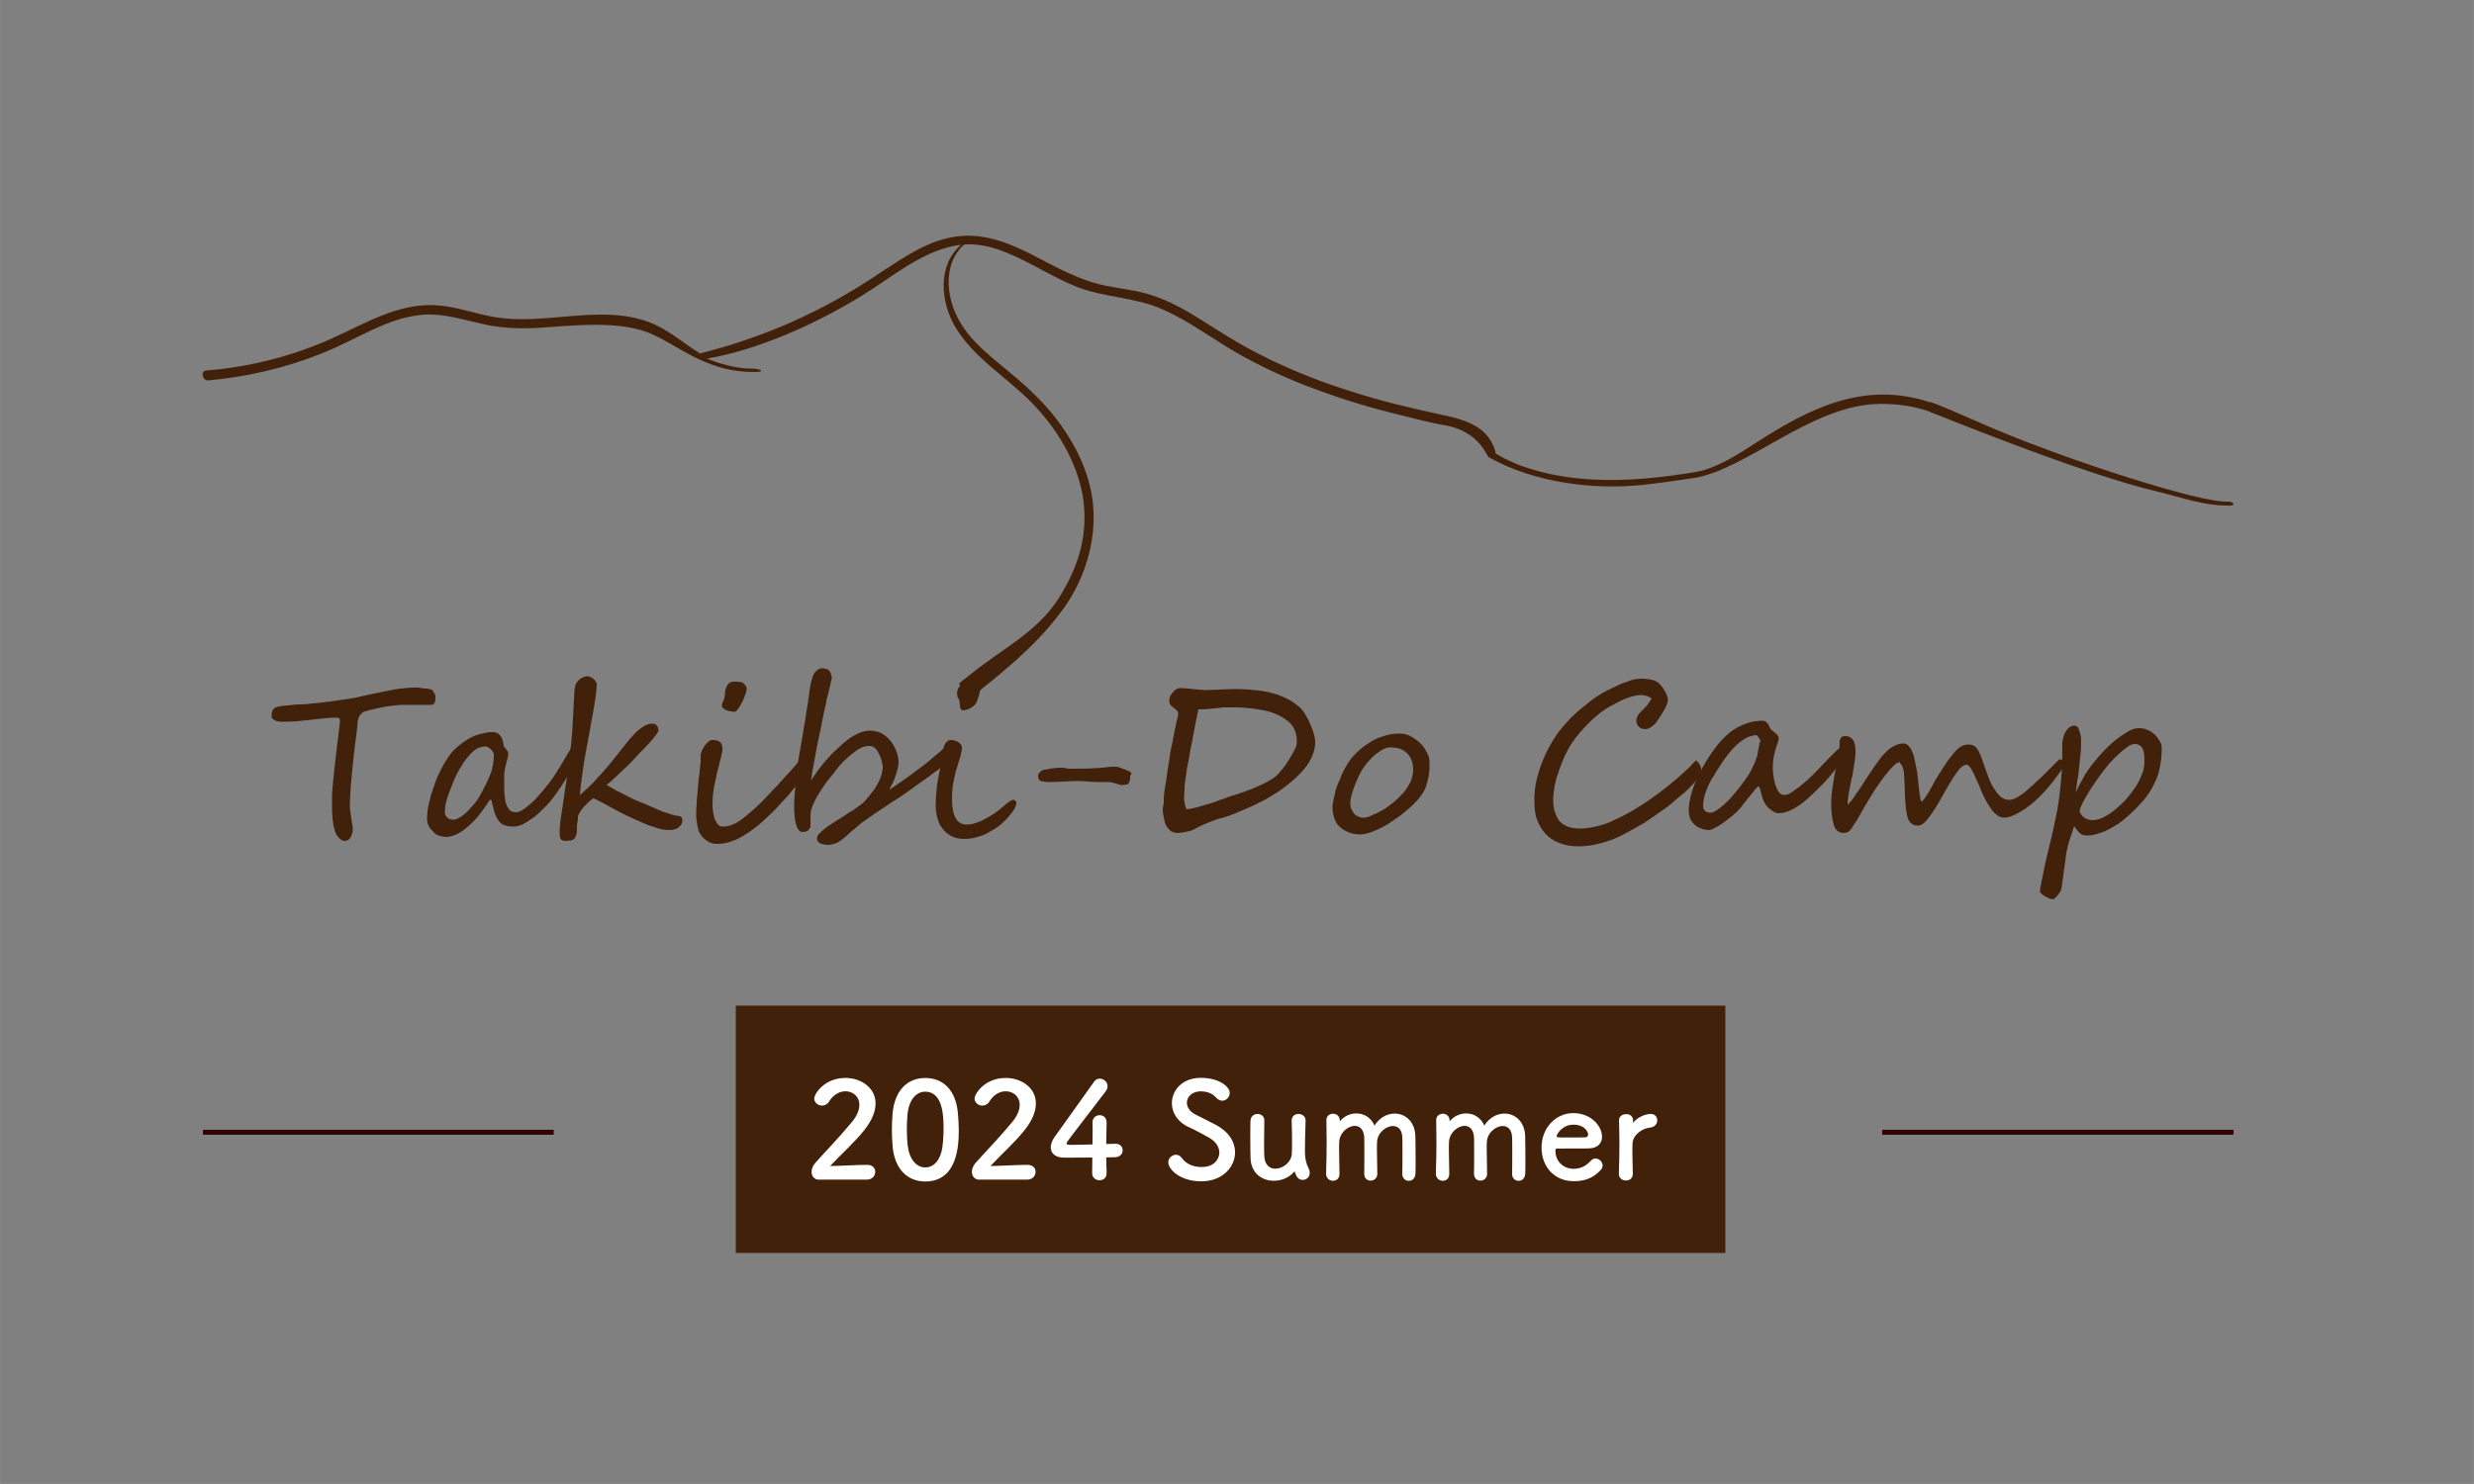 <?xml version="1.0" encoding="UTF-8"?><svg id="_レイヤー_1" xmlns="http://www.w3.org/2000/svg" width="176.39mm" height="105.83mm" viewBox="0 0 500 300"><rect x="0" y="0" width="500" height="300" fill="#808080" stroke="none"/><defs><style>.cls-1{fill:#42210b;}.cls-1,.cls-2{stroke-width:0px;}.cls-3{fill:none;stroke:#300;stroke-miterlimit:10;}.cls-2{fill:#fff;}</style></defs><rect class="cls-1" x="148.7" y="203.3" width="200" height="50"/><path class="cls-1" d="M450.2,101.4c-5.5.3-31.7-8.2-46.7-14.5-4.3-1.8-13.3-5.9-13.5-5.6-13.2-4.3-24.1,1.1-35.1,8.2-2.9,1.9-7.9,5.2-12.1,5.9-11.4,1.9-23.5,2.8-34.7-1-2-.7-4-1.6-5.8-2.7-.4-2.1-1.7-4-3.5-5.2-2.4-1.6-5.3-2.2-8.1-2.8-6-1.3-11.9-2.7-17.7-4.6-5.8-1.8-11.4-4-16.9-6.7-2.7-1.3-5.4-2.8-8-4.4-2.5-1.5-4.9-3.1-7.4-4.6s-5.1-2.8-7.9-3.7c-3-1-6.1-1.3-9.2-1.9-5.5-1.1-10.3-3.9-15.2-6.4-4.7-2.4-9.7-4.3-15-3.6-5.6.7-10.4,4-15,7-5,3.4-10.1,6.4-15.6,9-5.4,2.6-11,4.7-16.7,6.4-1.5.4-3,.8-4.4,1.2q-.1,0-.2.1s-.1,0-.1-.1c-3.1-1.9-5.8-4.3-9.1-5.8-6.8-3.1-14.5-1.8-21.7-1.3-3.8.3-7.5.4-11.2-.3-3.8-.7-7.5-2.1-11.4-2.3-7.6-.4-14.2,3.7-20.9,6.7-8,3.6-16.6,5.8-25.4,6.5-1.3.1-.8,2.1.4,2,7.8-.7,15.5-2.5,22.8-5.4,3.5-1.4,6.9-3.2,10.3-4.8,3.4-1.6,7-2.9,10.7-3.1,3.8-.2,7.6,1,11.2,1.8,3.7.9,7.5,1.1,11.3.9,7.2-.4,17.2-1.8,23.9,1.5,5.5,2.6,11,7.5,20.2,7.4,2.3,0,1.4-.7-1-.7-2.7,0-6.2-1-8.6-2,10.4-1.8,22-7,31.4-12.8,4.7-2.9,9.1-6.5,14.3-8.7,2.5-1,5.1-1.7,7.8-1.6,2.5.1,5,.8,7.3,1.8,4.9,2,9.3,5,14.2,6.9,5.6,2.1,11.7,2,17.2,4.5,5.2,2.3,9.8,5.8,14.8,8.7,5.1,2.9,10.5,5.4,16,7.4,5.6,2.1,11.3,3.8,17.1,5.2,2.9.7,5.7,1.5,8.6,2,7.8,1.2,8.9,6.8,9.4,6.6,9.2,5.1,21,6.6,31.3,5.5,3.5-.4,6.9-.9,10.3-1.4,10.5-1.9,23-14.1,36.1-14.9,3.6-.2,7.2.2,10.7,1.3.4.1,31.1,12.8,47.1,16.5,4.5,1.1,8.9,2.7,13.5,2.7,2.2.2,1.4-.9.2-.8Z"/><path class="cls-1" d="M88,140.9c0,.4,0,.7-.1,1s-.2.4-.4.5c-.1.1-.3.1-.5.1h-5.8c-.6,0-1.3.1-2.1.2-.8.1-1.6.2-2.4.4s-1.5.3-2.2.5c-.6.2-1.1.3-1.3.5-.1.1-.2.2-.3.3-.1.1-.2.3-.3.4-.1.2-.1.3-.2.5,0,.2-.1.3-.1.4-.1,1.5-.3,3-.5,4.4-.2,1.5-.3,2.9-.5,4.4-.1,1.4-.3,2.9-.4,4.3-.1,1.4-.2,2.8-.2,4.2,0,.2,0,.6.1,1.1s.1,1,.2,1.4c.1.5.1.9.2,1.3s.1.6.1.7c0,.3,0,.6-.1.9-.1.3-.2.5-.3.8-.1.2-.3.4-.5.6-.2.1-.5.2-.7.2s-.4,0-.5-.1c-.2-.1-.4-.2-.6-.4s-.4-.4-.5-.6-.3-.5-.4-.8c-.1-.4-.2-.8-.3-1.2-.1-.5-.1-.9-.2-1.4,0-.5-.1-1-.1-1.5v-2.8c0-.4,0-1.1.1-2s.2-1.9.3-3.1c.1-1.1.3-2.3.4-3.5s.3-2.3.4-3.3.2-1.8.3-2.5.1-1,.1-1c0-.2,0-.4-.1-.5s-.2-.2-.3-.2h-.5c-.5,0-1.2,0-2.1.1-.8.1-1.7.2-2.7.3s-1.9.2-2.9.3-1.9.1-2.8.1h-.6c-.2,0-.4,0-.6-.1-.2,0-.4-.1-.6-.2-.2-.1-.4-.3-.6-.5v-.5c0-.2,0-.5.1-.7,0-.2.1-.4.3-.6s.4-.3.7-.4c.6-.1,1.4-.3,2.2-.3.8-.1,1.6-.2,2.5-.2s1.7-.1,2.5-.2c.8-.1,1.5-.1,2.1-.2.4-.1,1-.1,1.6-.2s1.3-.2,2-.3,1.3-.2,2-.3,1.2-.2,1.6-.3c.8-.2,1.7-.4,2.7-.6s1.9-.4,2.9-.6c1-.2,1.9-.4,2.9-.5s1.9-.2,2.8-.2h.5c.2,0,.5,0,.8.1.3,0,.6.1,1,.1s.7.1,1,.2c.2,0,.3.1.4.3.1.1.2.3.3.5s.2.3.2.5c0-.1,0,.1,0,.2Z"/><path class="cls-1" d="M117,151.5c0,.1-.1.5-.3,1.1s-.5,1.3-.9,2.1-.9,1.7-1.4,2.7c-.6,1-1.2,1.9-1.9,2.9-.8,1.2-1.7,2.2-2.5,3s-1.6,1.6-2.4,2.1c-.8.6-1.4,1-2.1,1.3s-1.2.4-1.7.4c-.8,0-1.4-.1-1.9-.3s-.9-.5-1.2-1c-.3-.4-.6-1-.8-1.7s-.4-1.5-.6-2.4h-.3c-.6.9-1.2,1.8-1.9,2.7s-1.4,1.7-2.2,2.4-1.5,1.3-2.3,1.7-1.6.7-2.4.7c-.4,0-.8-.1-1.3-.2-.5-.1-.9-.4-1.2-.7s-.7-.7-1-1.2-.4-1.1-.4-1.8c0-.6.1-1.3.2-2.1.2-.8.4-1.6.6-2.5.3-.9.6-1.7.9-2.6.3-.9.7-1.7,1.1-2.5s.8-1.5,1.2-2.1.8-1.2,1.1-1.5c.4-.5.9-.9,1.5-1.4s1.2-.9,1.9-1.3,1.4-.7,2.2-.9,1.6-.4,2.5-.4c.7,0,1.2.2,1.6.7s.6,1.2.7,2.1c0,.1.1.2.2.3s.2.2.3.4c.1.1.2.3.3.4.1.1.1.3.1.5s0,.5-.1.8-.2.7-.3,1.1c-.1.4-.2.9-.3,1.4s-.1,1-.1,1.5v2.3c0,.8.1,1.6.2,2.3s.4,1.3.7,1.7c.3.5.8.7,1.5.7.3,0,.7-.1,1.2-.4.5-.3,1-.7,1.6-1.2s1.2-1.1,1.8-1.8,1.3-1.5,1.9-2.3c.8-1,1.4-1.9,2-2.9s1.1-1.8,1.5-2.5.8-1.3,1.1-1.8.6-.7.8-.7h0c.2,0,.4.1.5.2s.1.3.1.5v.2c0,.1.2-.1.2,0ZM99.8,152.5c0-.1-.1-.3-.2-.5s-.2-.3-.4-.5-.3-.3-.5-.4-.4-.2-.5-.2c-.4,0-.8.1-1.2.2-.4.1-.7.3-1,.5s-.6.5-.9.8-.5.6-.7.8c-.5.6-1,1.4-1.6,2.4-.5.9-1,1.9-1.4,3-.4,1-.8,2-1.1,3s-.4,1.9-.4,2.7c0,.4.2.7.5,1s.8.4,1.4.4c.3,0,.7-.2,1.2-.5s1-.7,1.5-1.2,1-1.1,1.5-1.7c.5-.6.9-1.3,1.3-2,.7-1.3,1.3-2.5,1.8-3.8.5-1.2.7-2.6.7-4Z"/><path class="cls-1" d="M137.9,165.9c0,.3-.1.6-.2.8l-.6.6c-.2.2-.5.3-.9.4s-.6.1-.9.1c-.7,0-1.6-.1-2.5-.4-1-.3-1.9-.6-3-1.1-1-.4-2-.9-3.1-1.4s-2-1-2.9-1.5-1.7-.9-2.4-1.3c-.7-.4-1.2-.6-1.5-.7-.3.2-.6.4-.9.7l-1,1c-.3.4-.6.7-.8,1.1s-.4.6-.4.9c0,.4,0,.7-.1,1.1s-.1.7-.1,1c0,.6,0,1-.1,1.4s-.2.7-.4.9-.4.4-.7.4-.6.1-1.1.1-.8-.1-1-.4c-.1-.2-.2-.6-.2-1.2,0-.5,0-1.1.1-1.9.1-.8.2-1.8.4-2.8.2-1.1.3-2.2.5-3.5s.4-2.5.6-3.9c.2-1.3.4-2.7.5-4,.2-1.4.3-2.7.4-3.9,0-.4.1-.8.1-1.4s.1-1.2.1-1.8.1-1.3.1-2,.1-1.3.1-1.9.1-1.1.1-1.6.1-.9.2-1.1c0-.2.1-.5.3-.7s.3-.4.6-.6c.2-.2.5-.3.7-.4.3-.1.5-.2.8-.2.2,0,.5.1.7.2.2.1.4.2.6.4s.3.3.4.5.2.3.2.5c0,.6-.1,1.4-.2,2.3-.1,1-.3,2-.5,3.2s-.5,2.5-.7,3.9c-.3,1.4-.5,2.8-.8,4.3s-.5,2.9-.7,4.4-.4,2.9-.5,4.3c1.3-1.1,2.5-2.2,3.5-3.4,1.1-1.1,2-2.2,2.9-3.3s1.7-2.1,2.4-3,1.4-1.8,2.1-2.5c.6-.7,1.3-1.2,1.9-1.6.6-.4,1.2-.6,1.8-.6.2,0,.4,0,.6.1s.3.2.4.4c.1.1.2.3.2.4,0,.2.1.3.1.4,0,.2-.1.4-.4.8-.3.4-.6.8-1.1,1.4-.5.5-1,1.1-1.6,1.7-.6.6-1.2,1.2-1.8,1.9-.6.6-1.2,1.3-1.9,1.9-.6.6-1.2,1.1-1.7,1.6s-.9.9-1.3,1.2-.6.5-.7.6c.5.3,1.1.6,1.9,1.1.8.4,1.7.8,2.6,1.3s1.9.9,2.9,1.3c1,.4,1.9.8,2.8,1.2.9.4,1.7.7,2.4.9s1.2.4,1.6.4c.5.1.8.1.9.3.2.3.2.4.2.7Z"/><path class="cls-1" d="M162.5,156.5c-.2.3-.4.7-.8,1.2s-.7,1-1.1,1.5c-.4.5-.9,1.1-1.3,1.6-.5.5-.9,1-1.3,1.4-1.3,1.5-2.6,2.7-3.8,3.8s-2.3,1.9-3.4,2.6c-1.1.7-2,1.2-3,1.5-.9.3-1.8.5-2.7.5-.7,0-1.4-.1-1.9-.4-.5-.3-1-.7-1.4-1.2s-.7-1.1-.8-1.8-.3-1.4-.3-2.3c0-.7,0-1.6.1-2.4,0-.9.1-1.7.2-2.6.1-.9.1-1.6.2-2.4.1-.7.2-1.3.2-1.7,0-.2.1-.5.1-.8s0-.6.1-.9v-1.5c0-.2.1-.4.2-.7.1-.3.3-.7.5-1s.5-.6.8-.9c.3-.3.6-.4,1-.4.6,0,1,.1,1.4.4.3.2.5.7.5,1.4,0,.2,0,.5-.1.9s-.2.9-.4,1.6c-.1.6-.3,1.3-.5,2s-.3,1.5-.5,2.3-.3,1.6-.4,2.4c-.1.8-.1,1.6-.1,2.3,0,.6.1,1.2.2,1.7.1.5.2,1,.4,1.3.2.4.4.7.6.9.2.2.5.3.8.3.7,0,1.4-.1,2-.4.7-.2,1.4-.7,2.2-1.3s1.7-1.4,2.7-2.3,2.2-2.2,3.5-3.6c.5-.5.9-.9,1.2-1.3.4-.4.8-.8,1.1-1.2.4-.4.8-.8,1.2-1.3s.9-1,1.4-1.6c.1-.2.3-.3.5-.3s.5.1.6.3.3.5.3,1c0,.2,0,.4-.1.7.1.2,0,.4-.1.7ZM150.9,139.2c0,.3-.1.8-.3,1.3s-.4,1.1-.7,1.6-.5.9-.8,1.3c-.3.4-.5.5-.7.5s-.4,0-.7-.1c-.3,0-.6-.1-.8-.2-.3-.1-.5-.2-.7-.4s-.3-.3-.3-.5,0-.4.1-.6c.1-.2.1-.3.2-.5.1-.2.2-.4.2-.6.1-.2.1-.5.1-.8,0-.6.2-1.2.5-1.7s.8-.7,1.3-.7h.6c.3,0,.5.1.8.1s.5.2.7.4.5.5.5.9Z"/><path class="cls-1" d="M193.1,151.3c0,.1,0,.3-.1.4-.1.2-.1.3-.2.5-.1.2-.2.4-.3.5-.1.2-.2.3-.3.5s-.4.4-.7.7c-.4.3-.8.7-1.2,1.1-.4.4-.9.8-1.4,1.1-.5.4-.9.7-1.2.9-.7.5-1.4,1-2.1,1.5-.7.5-1.4,1-2.1,1.5-.7.5-1.4,1-2.2,1.5s-1.6,1-2.4,1.6c-.5.3-1,.6-1.4.9-.5.3-.9.6-1.3.9-.4.3-.9.6-1.3.9-.4.3-.9.6-1.3,1-.6.5-1.3,1.1-1.9,1.6-.6.6-1.2,1.1-1.9,1.6s-1.6.8-2.6.8c-.2,0-.4,0-.7-.1-.2,0-.5-.1-.7-.2-.2-.1-.4-.2-.5-.4s-.2-.4-.2-.6c0-.3.1-.5.3-.8.4-.4.8-.8,1.2-1.1s.7-.6,1.1-.8c.4-.3.8-.5,1.2-.8.5-.3,1-.6,1.6-1,.7-.5,1.3-.9,1.9-1.2.5-.4,1-.7,1.4-1s.9-.7,1.2-1.1.8-.9,1.2-1.5c.3-.3.5-.7.8-1.1.2-.4.5-.8.7-1.3s.4-.9.5-1.4.2-.9.2-1.3c0-.3-.1-.7-.2-1.2-.1-.5-.3-1-.5-1.4s-.5-.9-.8-1.2-.7-.5-1.1-.5c-.6,0-1.2.1-1.8.4-.6.3-1.2.7-1.8,1.2s-1.2,1-1.8,1.6-1.1,1.2-1.6,1.9c-.5.6-1,1.3-1.5,1.9-.5.6-.9,1.2-1.2,1.7-1.5,2.2-2.3,4-2.3,5.3v2.1c0,.4-.2.7-.5,1-.3.2-.7.3-1.1.3-1.1,0-1.7-1.8-1.7-5.3,0-1.2.1-2.4.2-3.6.1-1.2.3-2.5.4-3.8s.4-2.6.6-3.9c.2-1.3.5-2.7.7-4.1.2-1.2.4-2.2.5-3.1.1-.9.3-1.7.4-2.5.1-.8.2-1.5.3-2.2s.2-1.4.4-2.1c.1-.4.2-.7.3-1,.2-.3.3-.6.5-.8s.4-.4.6-.5.4-.2.6-.2c.8,0,1.3.2,1.6.5.3.4.5.9.5,1.5,0,0,0,.2-.1.4-.1.3-.1.6-.2,1-.1.4-.2.8-.3,1.2s-.2.9-.3,1.2-.2.7-.2,1-.1.4-.1.4c-.3,1.4-.6,2.7-.8,3.8-.2,1.2-.5,2.3-.7,3.4-.1.6-.3,1.3-.4,2-.1.7-.3,1.5-.4,2.2s-.3,1.4-.4,2.1c-.1.7-.2,1.4-.3,2,.4-.7,1-1.4,1.5-2.2.6-.8,1.2-1.5,1.9-2.3s1.4-1.5,2.1-2.1c.7-.7,1.4-1.3,2.1-1.8,1.6-1.1,3-1.7,4.3-1.7.8,0,1.6.2,2.3.5.7.4,1.3.9,1.9,1.6.5.6.9,1.4,1.2,2.2s.4,1.6.4,2.4c0,.2-.1.6-.2,1.1-.2.5-.3,1.1-.5,1.6-.2.6-.4,1.1-.7,1.6-.2.5-.4.8-.5,1,.9-.6,1.9-1.3,2.9-2s2-1.4,3-2.2c1-.7,2-1.5,2.9-2.3,1-.8,1.9-1.6,2.8-2.4.3-.3.5-.4.7-.5s.3-.1.4-.1c.3,0,.4.1.5.3.2.3.2.5.2.8Z"/><path class="cls-1" d="M205.4,162.4c0,.2-.1.5-.2.8-.2.3-.4.7-.7,1.1-.3.4-.7.8-1.1,1.3-.4.4-.9.9-1.4,1.3-.3.2-.7.5-1.2.8s-1,.6-1.6.9c-.6.3-1.3.5-2,.7s-1.5.3-2.4.3c-1,0-1.8-.2-2.6-.6-.7-.4-1.3-.9-1.8-1.6-.5-.6-.8-1.4-1-2.2s-.3-1.6-.3-2.5c0-1,.1-2.1.2-3.2s.3-2.2.5-3.1c.2-1,.4-1.8.5-2.5.2-.7.2-1.2.2-1.4,0-.3,0-.6.1-.9s.1-.7.3-1c.1-.3.3-.5.5-.7s.5-.3.8-.3c.4,0,.7.1,1,.2.3.1.5.2.7.4s.3.3.4.5c.1.2.1.3.1.5,0,.4-.1,1-.3,1.7s-.5,1.5-.7,2.3c-.3.9-.5,1.8-.7,2.9-.2,1-.3,2.1-.3,3.3,0,.6,0,1.2.1,1.8s.2,1.2.4,1.7.5,1,.9,1.3.9.5,1.6.5c.6,0,1.1-.1,1.7-.3.6-.2,1.2-.4,1.7-.7.6-.3,1.1-.6,1.6-.9.5-.3.9-.6,1.3-.9.4-.3.7-.6,1-.8.3-.3.6-.5.8-.7.3-.2.5-.4.7-.5s.4-.2.5-.2c.3,0,.5.1.6.3.1,0,.1.2.1.4ZM198.2,138.9c0,.1,0,.3-.1.6s-.1.6-.2.9c-.1.3-.2.6-.3.9-.1.3-.2.6-.3.8s-.3.4-.5.6c-.2.2-.5.3-.7.5-.3.1-.5.2-.8.3s-.5.1-.7.1c-.1,0-.2,0-.3-.1s-.1-.2-.2-.3c0-.1-.1-.2-.1-.4v-.4l-.1-.7c0-.1-.1-.2-.1-.3s-.1-.2-.2-.3c-.1-.1-.1-.3-.1-.4,0-.2-.1-.4-.1-.6s.1-.5.2-.8c.1-.3.3-.5.6-.8.3-.2.6-.4.9-.6s.7-.2,1.1-.2c.1,0,.3,0,.5.1s.4.2.6.3c.2.1.4.3.6.4s.3.3.3.4Z"/><path class="cls-1" d="M228.4,157.2c0,.2,0,.4-.1.7-.1.2-.2.4-.3.6-.2.1-.6.2-1.2.2-.3,0-.7-.1-1.3-.3s-1.1-.3-1.4-.3h-2c-.5,0-1.1,0-2.1-.1s-1.7-.1-2.1-.1c-.6,0-1.6,0-2.9.1s-2.3.1-3,.1-1.2-.1-1.6-.2-.6-.5-.6-1c0-.3.1-.6.4-.8.2-.3.5-.4.9-.5,1.5-.3,2.6-.4,3.4-.4.2,0,.5,0,.9.1.2,0,.4.1.5.1h1.8c1.3,0,2.4,0,3.4-.1,1,0,1.8-.1,2.5-.2.6-.1,1.2-.1,1.9-.1.3,0,.7.1,1.4.4.7.3,1.2.5,1.5.6.1.1.2.2.3.5-.4.2-.3.5-.3.7Z"/><path class="cls-1" d="M265.8,150c0,1.8-.7,3.5-2,5.2-1.4,1.7-3.1,3.2-5.1,4.6-1,.7-2.1,1.3-3.1,1.9-1.1.6-2.2,1.1-3.3,1.6s-2.2.9-3.1,1.3c-1,.4-1.9.7-2.8.9-1,.3-2.3.8-3.8,1.5-.1.1-.3.1-.4.2-.2.1-.4.2-.6.3-.5.3-.8.4-1.1.5-1.3.3-2.1.4-2.4.4-.7,0-1.3-.2-1.7-.6-.5-.4-.8-1-1-1.6-.1-.6-.2-1.1-.3-1.5s-.1-.7-.1-.9,0-.5.1-.9.1-.7.1-1v-.7c0-.3.1-.6.1-.9s.1-.6.1-.9.1-.4.1-.5c.1-.4.2-1,.3-2s.4-2.3.6-3.9c.1-.9.3-1.8.5-2.7.2-1,.4-2,.6-3.1,0-.1.1-.2.1-.4s.1-.3.1-.6c.1-.4.2-.8.3-1.1s.1-.6.1-.8c0-.3-.1-.5-.3-.7s-.4-.4-.7-.6c-.3-.2-.5-.4-.6-.6-.1-.1-.2-.4-.2-.7,0-.6.2-1.1.7-1.7.5-.6,1-.9,1.5-.9.6,0,1.5.1,2.6.2,1.1.1,1.8.2,2.2.2.7,0,1.8,0,3.3-.1s2.5-.1,3.3-.1c2,0,4,.2,5.8.5s3.4.9,4.9,1.7c.4.2,1,.6,1.7,1.2.8.5,1.5,1.6,2.3,3.2.8,1.8,1.2,3.1,1.2,4.1ZM262.1,150c0-2-.7-3.5-2.2-4.5-1.4-1-3.1-1.7-5.1-2-1-.2-2-.3-3-.4-1-.1-2-.1-3.1-.1h-1c-.4,0-.7,0-1.1.1-.8.1-1.5.1-2.2.2-.7.1-1.4.1-2.2.1-.2.9-.4,1.9-.6,2.9s-.4,2.1-.6,3.2c0,.3-.1.6-.2,1s-.2,1-.3,1.6-.2,1.2-.3,1.7-.2,1-.3,1.5-.1.9-.2,1.4-.1,1-.2,1.5-.1,1-.1,1.5-.1.9-.1,1.4c0,1,.2,1.9.5,2.5,1.1-.1,2.1-.4,3.2-.7.5-.2,1.1-.3,1.7-.5s1.2-.4,1.9-.7c.7-.2,1.2-.4,1.7-.6.5-.2.9-.3,1.3-.4,4.3-1.4,7.2-2.8,8.5-4,.2-.2.5-.5.7-.8.3-.3.6-.7.9-1.1.6-.9,1.2-1.8,1.6-2.6.6-1,.8-1.7.8-2.2Z"/><path class="cls-1" d="M288.9,155c0,.5,0,.9-.1,1.3,0,.4-.1.8-.2,1.2s-.2.8-.3,1.2c-.1.4-.3.8-.5,1.2s-.6,1-1.1,1.6-1.1,1.2-1.9,1.9c-.7.6-1.5,1.3-2.4,1.9-.9.6-1.7,1.2-2.6,1.7s-1.8.9-2.6,1.2c-.9.3-1.6.5-2.3.5-.9,0-1.8-.2-2.5-.5s-1.3-.7-1.8-1.2-.8-1.1-1-1.8-.3-1.3-.3-2c0-.5.1-1,.2-1.5.1-.6.3-1.2.4-1.8.2-.6.4-1.3.7-1.9s.5-1.3.8-1.9c.3-.6.6-1.1.9-1.6s.6-.9.9-1.3c.5-.6,1.1-1.2,1.8-1.8.7-.6,1.5-1.1,2.3-1.6s1.7-.8,2.7-1.1,1.9-.4,3-.4c.8,0,1.5.2,2.2.6.7.4,1.4.9,2,1.5s1,1.4,1.4,2.2.3,1.5.3,2.4ZM285.6,155.6c0-1.4-.4-2.5-1.2-3.3s-1.9-1.2-3.4-1.2c-.5,0-1,.1-1.5.4-.5.3-1,.6-1.5,1s-.9.8-1.3,1.3c-.4.4-.7.8-1,1.2s-.6.9-.9,1.5-.6,1.3-.9,2-.5,1.4-.7,2.1c-.2.7-.3,1.3-.3,1.9,0,.3.1.7.2,1s.3.6.5.9c.2.3.5.5.8.6.3.2.7.3,1.1.3s1-.1,1.6-.4c.7-.3,1.4-.6,2.1-1,.8-.4,1.5-1,2.3-1.6s1.4-1.3,2.1-2c.6-.7,1.1-1.5,1.5-2.3.3-.8.5-1.6.5-2.4Z"/><path class="cls-1" d="M343.8,155.5c0,.9-.6,2-1.8,3.2-.3.3-.7.7-1.1,1.1-.4.4-.9.8-1.4,1.2s-1,.8-1.4,1.2c-.5.4-.9.8-1.4,1.1-1.4,1-2.8,2-4.3,3-1.5.9-3,1.7-4.5,2.5s-3,1.3-4.5,1.7-3,.6-4.3.6c-1.5,0-2.8-.2-4-.7-1.1-.4-2.1-1.1-2.8-1.9-.7-.8-1.3-1.8-1.7-2.9-.4-1.1-.5-2.4-.5-3.8,0-1.3.1-2.6.4-3.9.3-1.3.7-2.6,1.2-3.9.5-1.3,1.1-2.5,1.8-3.7.7-1.2,1.4-2.3,2.3-3.3.5-.6,1.1-1.2,1.7-1.9.6-.6,1.3-1.2,2-1.8s1.4-1.1,2.1-1.7c.7-.5,1.4-1,2.1-1.4.4-.3,1-.5,1.7-.9.7-.3,1.4-.7,2.1-1s1.5-.5,2.2-.8c.7-.2,1.4-.3,1.9-.3.9,0,1.5.1,2.1.2.5.1,1,.3,1.4.6.2.1.4.4.6.6.2.3.5.6.7,1,.2.3.4.7.5,1s.2.6.2.9c0,.2-.1.6-.3,1.1s-.5,1-.8,1.5-.6,1-.9,1.4-.5.8-.7.9c-.6.6-1.2,1-1.9,1-.6,0-1-.2-1.3-.5s-.5-.8-.5-1.3c0-.2.1-.5.3-.9.2-.4.6-.8,1.1-1.3s.9-.9,1.2-1.4c.3-.4.4-.7.5-.8-.3-.2-.6-.4-1-.5s-.8-.2-1.1-.2c-.5,0-1.1.1-1.9.3-.7.2-1.5.5-2.3.9s-1.5.8-2.3,1.2c-.7.4-1.4.9-1.9,1.3-1.5,1.2-2.8,2.5-4,3.9s-2.2,2.9-3,4.6c-.3.7-.6,1.4-.9,2.2s-.5,1.5-.8,2.3c-.2.8-.4,1.5-.5,2.3s-.2,1.5-.2,2.2c0,.8.1,1.6.3,2.3.2.7.5,1.3.9,1.9.4.5,1,.9,1.7,1.2s1.6.4,2.6.4c1.1,0,2.3-.2,3.5-.5s2.4-.7,3.5-1.3c1.2-.5,2.3-1.1,3.5-1.8s2.3-1.4,3.3-2.1,2.1-1.5,3-2.2c1-.7,1.8-1.5,2.6-2.1.3-.3.7-.6,1-.9.4-.3.7-.6,1.1-1,.4-.3.7-.6,1-1s.6-.6.9-.9c.7.7,1,1.2,1,1.8Z"/><path class="cls-1" d="M372.4,152.3c0,.5-.1,1-.4,1.5s-.6,1-.9,1.5c-.9,1.2-1.8,2.3-2.8,3.3s-1.9,1.9-2.9,2.8c-1,.9-2.1,1.7-3.1,2.2s-1.9.8-2.8.8c-.4,0-.7-.1-1-.3s-.7-.4-1-.7-.6-.6-.8-1c-.2-.4-.4-.7-.5-1.1-.1-.2-.1-.5-.2-.7-.1-.3-.1-.5-.2-.8s-.1-.4-.2-.6-.1-.2-.2-.2-.2.1-.4.3c-.2.2-.4.4-.6.7s-.5.6-.8,1-.6.7-.8,1c-.3.3-.5.6-.7.9s-.4.5-.5.6c-.4.5-1,1-1.6,1.5s-1.2,1-1.8,1.4c-.6.4-1.2.8-1.7,1-.5.3-.9.4-1.1.4-.5,0-1.1-.1-1.6-.3s-.9-.4-1.3-.8c-.4-.3-.7-.8-.9-1.2-.2-.5-.3-1.1-.3-1.7,0-1,.2-2.2.6-3.6s1-2.7,1.7-4.1c.7-1.4,1.5-2.7,2.4-4s1.8-2.4,2.8-3.3c1.1-1.1,2.3-1.8,3.5-2.3s2.5-.8,3.8-.8c.2,0,.4,0,.6.1s.3.2.5.4.2.3.3.5c.1.2.2.4.3.6.1.1.2.3.4.4.2.2.4.3.6.5s.4.3.5.5.2.3.2.4c0,.3-.1.6-.2,1s-.3.8-.4,1.2c-.1.5-.3,1-.4,1.6s-.2,1.3-.2,2.1c0,.5,0,1.1.1,1.7.1.6.2,1.3.4,1.9s.4,1.1.7,1.5c.3.4.6.6,1,.6.5,0,1-.1,1.4-.4.5-.3,1-.7,1.7-1.2,1.4-1.1,2.7-2.3,3.9-3.6,1.2-1.3,2.5-2.6,3.8-3.9.2-.2.4-.3.6-.3.3.2.5.5.5,1ZM355.8,149.8s0-.1-.1-.2c0-.1-.1-.3-.2-.4-.1-.1-.2-.3-.3-.4-.1-.1-.2-.2-.4-.2h0c-.5.1-1.1.2-1.7.5s-1.2.7-1.9,1.3-1.4,1.4-2.1,2.3c-.7.9-1.5,2.1-2.3,3.4-.2.4-.5.9-.8,1.3-.3.5-.6,1-.8,1.6-.3.6-.5,1.2-.7,1.9s-.3,1.4-.3,2.1c0,.4.2.8.5,1s.6.3,1,.3.8-.2,1.4-.6c.6-.4,1.2-.9,1.8-1.5.7-.6,1.3-1.4,2-2.2s1.3-1.7,1.9-2.5,1.1-1.7,1.5-2.6c.4-.8.7-1.6.9-2.3,0-.2.1-.5.1-.8.1-.3.1-.6.2-.9s.1-.6.1-.8c.2,0,.2-.1.2-.3Z"/><path class="cls-1" d="M417.1,154.2c0,.5-.2,1.1-.7,1.8-1,1.4-2,2.7-2.9,3.7s-2,2.1-3,2.9c-.4.3-.8.6-1.2.9-.5.3-.9.6-1.5.9-1.1.6-2,.9-2.7.9-.9,0-1.7-.5-2.5-1.5-.7-1-1.4-2.1-1.9-3.3-.3-.6-.5-1.3-.8-1.9-.3-.6-.6-1.3-.9-2-.6-1.3-1.1-2-1.5-2-.6,0-1.3.5-2,1.5s-1.7,2.6-2.8,4.6c-1.1,2-2.1,3.6-2.9,4.6-.8,1.1-1.5,1.6-2.2,1.6-1,0-1.6-.5-2-1.4-.3-.9-.5-2.5-.6-4.7,0-1.1-.1-2-.1-2.8s-.1-1.3-.1-1.8c-.1-.9-.4-1.5-.9-2.1-.5,0-1.2.6-2.2,1.8s-1.8,2.3-2.6,3.5-1.4,2.3-2.1,3.4c-.2.4-.4.7-.6,1.1-.2.3-.4.7-.6,1-.3.6-.6,1.1-.9,1.5s-.5.8-.7,1.1c-.4.6-.9.9-1.5.9-1.1,0-1.8-.6-2.1-1.7-.3-1.2-.5-2.4-.5-3.7v-1.3c0-.4.1-.9.1-1.3.1-.4.1-.9.2-1.5s.2-1.2.3-1.9c.3-1.4.5-2.4.6-3,.2-.9.3-1.7.4-2.4s.1-1.2.1-1.6c0-.3.1-.6.3-.9.2-.2.5-.3.8-.3,1.4,0,2.1,1,2.1,2.9,0,.5,0,1.1-.1,1.7-.1.6-.2,1.3-.3,2-.1.7-.2,1.4-.4,2.1-.1.7-.3,1.4-.4,2-.3,1.6-.4,2.6-.4,3.2.4-.4.9-.9,1.4-1.7s1.3-1.8,2-3c.8-1.2,1.5-2.3,2.2-3.3s1.3-1.8,1.9-2.4c1.2-1.3,2.5-2,3.8-2,.3,0,.5.1.7.2.8.6,1.3,1.7,1.6,3.3.2.8.3,1.6.5,2.5.1.9.2,1.8.3,2.8.2,2,.4,2.9.5,2.9.3,0,.7-.6,1.4-1.7.1-.1.2-.3.4-.7.2-.4.5-.8.7-1.3.3-.5.5-.9.8-1.3.2-.4.4-.7.5-.8,1-1.7,2-3.1,2.9-4.1.9-1.1,1.9-1.6,2.8-1.6.8,0,1.4.3,1.8.9.2.3.4.6.6,1.1s.4,1,.6,1.6c.2.7.5,1.4.7,2s.4,1.1.6,1.6.4.9.7,1.4c.3.5.6.9.9,1.3.7.9,1.5,1.3,2.4,1.3,1,0,2.3-.8,4.1-2.4.9-.8,1.8-1.7,2.8-2.6l2.9-2.9c.2-.2.3-.3.5-.3.6.2.7.4.7.7Z"/><path class="cls-1" d="M436.9,151.4c0,1.5-.2,2.9-.5,4.3s-.9,2.5-1.5,3.7c-.7,1.2-1.5,2.3-2.5,3.3-1,1.1-2.1,2.1-3.3,3.1-.5.4-1,.8-1.6,1.1-.6.4-1.2.7-1.8,1-.6.3-1.3.5-1.9.7s-1.2.3-1.8.3c-.4,0-.7,0-1-.1s-.5-.2-.7-.4-.4-.4-.5-.6c-.2-.2-.4-.5-.6-.8-.3,1-.6,1.8-.8,2.4s-.4,1.2-.5,1.7-.2,1-.3,1.4c-.1.5-.1,1-.2,1.6s-.2,1.3-.3,2.1c-.1.8-.2,1.8-.4,3,0,.2-.1.5-.2.8s-.3.6-.5.8c-.2.3-.4.5-.6.7s-.4.3-.6.3-.4-.1-.7-.2-.5-.3-.8-.4-.5-.4-.7-.5c-.2-.2-.3-.3-.3-.5,0-.5.1-1,.2-1.5s.2-1,.3-1.4c.4-2.2.9-4.3,1.4-6.3s.9-3.9,1.3-5.8.7-3.9.9-5.9c.2-2,.4-4.3.4-6.7v-2.1c0-.5.1-.9.2-1.4s.3-.9.5-1.2c.2-.4.5-.7.8-.9s.6-.3,1-.3c.2,0,.3.1.5.2s.3.4.4.7.2.6.3,1c.1.4.1.8.1,1.2,0,.7,0,1.6-.1,2.5s-.2,1.9-.3,2.9c-.1,1-.2,1.9-.4,2.8-.1.9-.2,1.6-.3,2.2.6-1.2,1.2-2.4,1.9-3.6.7-1.1,1.5-2.2,2.3-3.1.8-1,1.6-1.8,2.4-2.6s1.6-1.4,2.4-2c.8-.5,1.5-1,2.1-1.3.7-.3,1.2-.4,1.7-.4.6,0,1.2.1,1.8.4.6.2,1,.6,1.5,1,.4.4.7.9,1,1.4.2.3.3.8.3,1.4ZM433.4,153.3c0-.6-.1-1.1-.2-1.5s-.3-.7-.5-.9-.4-.3-.6-.4c-.2-.1-.4-.1-.5-.1-.6,0-1.2.2-1.9.8-.7.5-1.5,1.2-2.3,2s-1.6,1.7-2.4,2.8c-.8,1-1.5,2.1-2.2,3.1-.2.3-.4.6-.7,1.1-.3.5-.5.9-.8,1.4s-.5.9-.7,1.4c-.2.4-.3.8-.3,1,0,.1.1.3.2.5s.3.4.5.6.5.4.8.5.7.2,1.2.2c.6,0,1.3-.2,2-.5.7-.4,1.5-.8,2.3-1.5.8-.6,1.5-1.3,2.3-2.1.7-.8,1.4-1.7,2-2.6.6-.9,1-1.8,1.4-2.8s.4-2.1.4-3Z"/><path class="cls-1" d="M221,103.6c-.2-7.1-3.5-13.8-7.9-19.4-2.3-2.9-4.9-5.4-7.7-7.8s-6.4-5.1-8.9-7.9c-2.2-2.5-3.9-5.4-4.5-8.7-.6-2.9-.3-6.2,1.4-8.7.4-.6.9-1.2,1.5-1.7.4-.4-.3-.3-.7.1-4.8,4.2-4.1,11.5-1.2,16.5,3.7,6.3,10.4,10.2,15.5,15.4,5.1,5.2,9,11.7,10.3,18.7.6,3.6.5,7.3-.4,10.9s-2.6,7.1-4.6,10.2c-4.4,6.7-11.3,10-17.5,15-.8.6-1.6,1.3-2.4,1.9-.4.3,2.2,3,2.6,2.7,6.3-5,12.6-10.1,17.4-16.4,4.6-5.7,7.4-13.4,7.1-20.8Z"/><line class="cls-3" x1="111.9" y1="228.9" x2="41" y2="228.9"/><line class="cls-3" x1="451.4" y1="228.9" x2="380.4" y2="228.9"/><path class="cls-2" d="M165.53,238.49c-.94,0-1.51-.7-1.51-1.59,0-.59.24-1.24.78-1.84,1.86-2.1,4.99-5.32,7.37-8.23,1.08-1.3,1.51-2.48,1.51-3.46,0-1.7-1.3-2.75-2.81-2.75-1.16,0-2.43.62-3.32,2.08-.35.57-.89.81-1.4.81-.81,0-1.59-.59-1.59-1.43,0-.94,2.05-4.16,6.29-4.16,3.13,0,6.1,1.94,6.1,5.16,0,1.54-.65,3.32-2.24,5.34-2.05,2.59-4.7,4.89-6.94,7.31,2.24-.03,5.29-.24,7.5-.24,1.11,0,1.62.7,1.62,1.4,0,.78-.59,1.59-1.7,1.59h-9.66Z"/><path class="cls-2" d="M180.41,231.83c-.11-1.16-.16-2.29-.16-3.43,0-1.03.05-2.08.13-3.18.38-4.7,2.94-7.29,6.61-7.29s6.15,2.48,6.59,6.99c.11,1.19.19,2.38.19,3.54,0,3.05-.24,10.39-6.78,10.39-3.59,0-6.15-2.48-6.59-7.02ZM190.45,231.93c.16-1.19.24-2.51.24-3.81,0-2.08,0-7.42-3.7-7.42-1.89,0-3.32,1.73-3.59,4.62-.08,1-.13,2-.13,2.97,0,1.13.05,2.27.19,3.37.32,2.75,1.78,4.35,3.54,4.35s3.08-1.51,3.46-4.08Z"/><path class="cls-2" d="M197.93,238.49c-.94,0-1.51-.7-1.51-1.59,0-.59.24-1.24.78-1.84,1.86-2.1,4.99-5.32,7.37-8.23,1.08-1.3,1.51-2.48,1.51-3.46,0-1.7-1.3-2.75-2.81-2.75-1.16,0-2.43.62-3.32,2.08-.35.57-.89.81-1.4.81-.81,0-1.59-.59-1.59-1.43,0-.94,2.05-4.16,6.29-4.16,3.13,0,6.1,1.94,6.1,5.16,0,1.54-.65,3.32-2.24,5.34-2.05,2.59-4.7,4.89-6.94,7.31,2.24-.03,5.29-.24,7.5-.24,1.11,0,1.62.7,1.62,1.4,0,.78-.59,1.59-1.7,1.59h-9.66Z"/><path class="cls-2" d="M223.64,237.17v.05c0,.94-.7,1.38-1.43,1.38s-1.48-.46-1.48-1.43.03-2.05.03-3.16c-2.62.03-5.4.03-5.67.03-1.81,0-2.73-.89-2.73-2.08,0-.62.24-1.35.76-2.08,1.62-2.29,6.07-8.53,8.02-11.23.3-.43.7-.59,1.11-.59.81,0,1.59.67,1.59,1.54,0,.32-.11.67-.38,1.03-7.91,10.28-7.91,10.31-7.91,10.5,0,.32.43.32,1.11.32.92,0,2.54-.05,4.13-.08.03-1.08.03-2.11.03-2.92,0-.59,0-1.08-.03-1.43v-.11c0-.94.73-1.46,1.46-1.46s1.4.49,1.4,1.54c0,1.27-.08,2.29-.08,4.29,1-.03,1.73-.05,1.86-.05h.08c.89,0,1.38.65,1.38,1.32s-.51,1.38-1.57,1.4c-.32,0-.97.03-1.75.03,0,.89.05,1.97.08,3.18Z"/><path class="cls-2" d="M242.78,238.82c-4.4,0-6.67-2.51-6.67-3.83,0-.89.78-1.54,1.57-1.54.43,0,.86.22,1.19.67.7,1,2.02,1.81,3.94,1.81,2.97,0,3.62-2.02,3.62-2.89,0-1.08-.65-2.24-2.05-3.02-1.19-.67-2.65-1.49-4.08-2.13-2.38-1.08-3.46-3-3.46-4.86,0-2.62,2.11-5.13,5.83-5.13s5.86,1.78,5.86,3.05c0,.81-.67,1.57-1.51,1.57-.4,0-.86-.19-1.27-.65-.51-.57-1.43-1.24-3.1-1.24s-2.78,1.08-2.78,2.29c0,.84.51,1.75,1.7,2.38,1.11.59,2.97,1.46,4.21,2.13,2.7,1.48,3.83,3.54,3.83,5.53,0,2.89-2.46,5.86-6.83,5.86Z"/><path class="cls-2" d="M255.52,226.59c-.03,1.11-.05,3.13-.05,4.8,0,1.05.03,1.97.05,2.4.11,1.75,1.11,2.48,2.24,2.48,1.51,0,3.24-1.32,3.32-3.05.03-.59.05-1.43.05-2.54s-.03-2.48-.08-4.1c-.03-.94.67-1.38,1.38-1.38s1.43.46,1.43,1.35v.05c-.08,2.89-.13,4.54-.13,6.29,0,1.19.24,2.35.73,3.29.19.35.24.67.24.95,0,.86-.7,1.4-1.4,1.4-.92,0-1.3-.65-1.59-1.54-.03-.08-.05-.14-.08-.14s-.05.03-.11.08c-1.05,1.19-2.59,1.78-4.08,1.78-2.35,0-4.59-1.51-4.7-4.54-.03-.86-.05-2.81-.05-4.62,0-1.11,0-2.19.03-2.92.03-.97.73-1.43,1.43-1.43s1.38.46,1.38,1.32v.03Z"/><path class="cls-2" d="M283.41,237.25c.03-1.05.03-3,.03-4.64,0-1.21,0-2.27-.03-2.73-.08-1.59-.92-2.24-1.89-2.24-1.43,0-3.13,1.38-3.21,3.21-.03.43-.03.94-.03,1.57,0,1.16.03,2.73.08,4.83v.05c0,.89-.67,1.38-1.35,1.38s-1.3-.46-1.3-1.4v-.03c.03-1.05.03-3,.03-4.64,0-1.21,0-2.27-.03-2.73-.11-1.62-.95-2.27-1.89-2.27-1.4,0-3.08,1.38-3.16,3.24-.03.43-.03.94-.03,1.57,0,1.16.03,2.73.08,4.83.03,1.11-.73,1.46-1.32,1.46-.67,0-1.38-.49-1.38-1.43v-.05c.08-2.89.11-4.78.11-6.53,0-1.35-.03-2.65-.05-4.21v-.05c0-.89.73-1.29,1.35-1.29s1.35.43,1.35,1.35c0,.08.03.13.03.13.03,0,.08-.05.11-.08.86-.97,2.05-1.46,3.24-1.46,1.48,0,2.94.81,3.64,2.46,1.05-1.65,2.59-2.43,4.08-2.43,2.13,0,4.1,1.62,4.18,4.56.03.95.05,3.27.05,5.24,0,.89,0,1.7-.03,2.29-.03,1.03-.67,1.51-1.35,1.51s-1.32-.51-1.32-1.43v-.03Z"/><path class="cls-2" d="M305.6,237.25c.03-1.05.03-3,.03-4.64,0-1.21,0-2.27-.03-2.73-.08-1.59-.92-2.24-1.89-2.24-1.43,0-3.13,1.38-3.21,3.21-.03.43-.03.94-.03,1.57,0,1.16.03,2.73.08,4.83v.05c0,.89-.67,1.38-1.35,1.38s-1.3-.46-1.3-1.4v-.03c.03-1.05.03-3,.03-4.64,0-1.21,0-2.27-.03-2.73-.11-1.62-.95-2.27-1.89-2.27-1.4,0-3.08,1.38-3.16,3.24-.03.43-.03.94-.03,1.57,0,1.16.03,2.73.08,4.83.03,1.11-.73,1.46-1.32,1.46-.67,0-1.38-.49-1.38-1.43v-.05c.08-2.89.11-4.78.11-6.53,0-1.35-.03-2.65-.05-4.21v-.05c0-.89.73-1.29,1.35-1.29s1.35.43,1.35,1.35c0,.08.03.13.03.13.03,0,.08-.05.11-.08.86-.97,2.05-1.46,3.24-1.46,1.48,0,2.94.81,3.64,2.46,1.05-1.65,2.59-2.43,4.08-2.43,2.13,0,4.1,1.62,4.18,4.56.03.95.05,3.27.05,5.24,0,.89,0,1.7-.03,2.29-.03,1.03-.67,1.51-1.35,1.51s-1.32-.51-1.32-1.43v-.03Z"/><path class="cls-2" d="M318,238.79c-3.7,0-6.45-2.78-6.45-6.8s2.92-6.96,6.4-6.96c3.72,0,5.83,2.73,5.83,4.78,0,1.27-.84,2.29-2.56,2.35-.84.03-1.4.03-6.64.03-.16,0-.22.22-.22.51.03,2.24,1.75,3.59,3.67,3.59,1.7,0,2.73-.81,3.51-1.65.27-.3.59-.43.92-.43.73,0,1.43.65,1.43,1.4,0,.32-.11.65-.41.95-1.3,1.35-2.75,2.24-5.48,2.24ZM320.97,229.34c0-.38-.57-1.97-3-1.97-2.19,0-3.37,1.89-3.37,2.35,0,.24.27.24,2.78.24,1.11,0,2.32,0,3.05-.03.32-.03.54-.27.54-.59Z"/><path class="cls-2" d="M327.18,237.31v-.05c.08-2.56.11-4.35.11-5.94s-.03-3.02-.08-4.83v-.05c0-.81.78-1.21,1.46-1.21s1.38.4,1.38,1.27c0,.11-.03.19-.03.27v.11c0,.05,0,.08.03.08,0,0,.05-.03.11-.11,1.08-1.19,2.54-1.65,3.46-1.65.84,0,1.32.62,1.32,1.3s-.49,1.38-1.54,1.48c-1.59.16-3.38,1.48-3.46,3.19-.03.49-.03,1.05-.03,1.78,0,1.05.03,2.4.08,4.32.03.57-.3,1.38-1.38,1.38-.73,0-1.43-.46-1.43-1.32Z"/></svg>